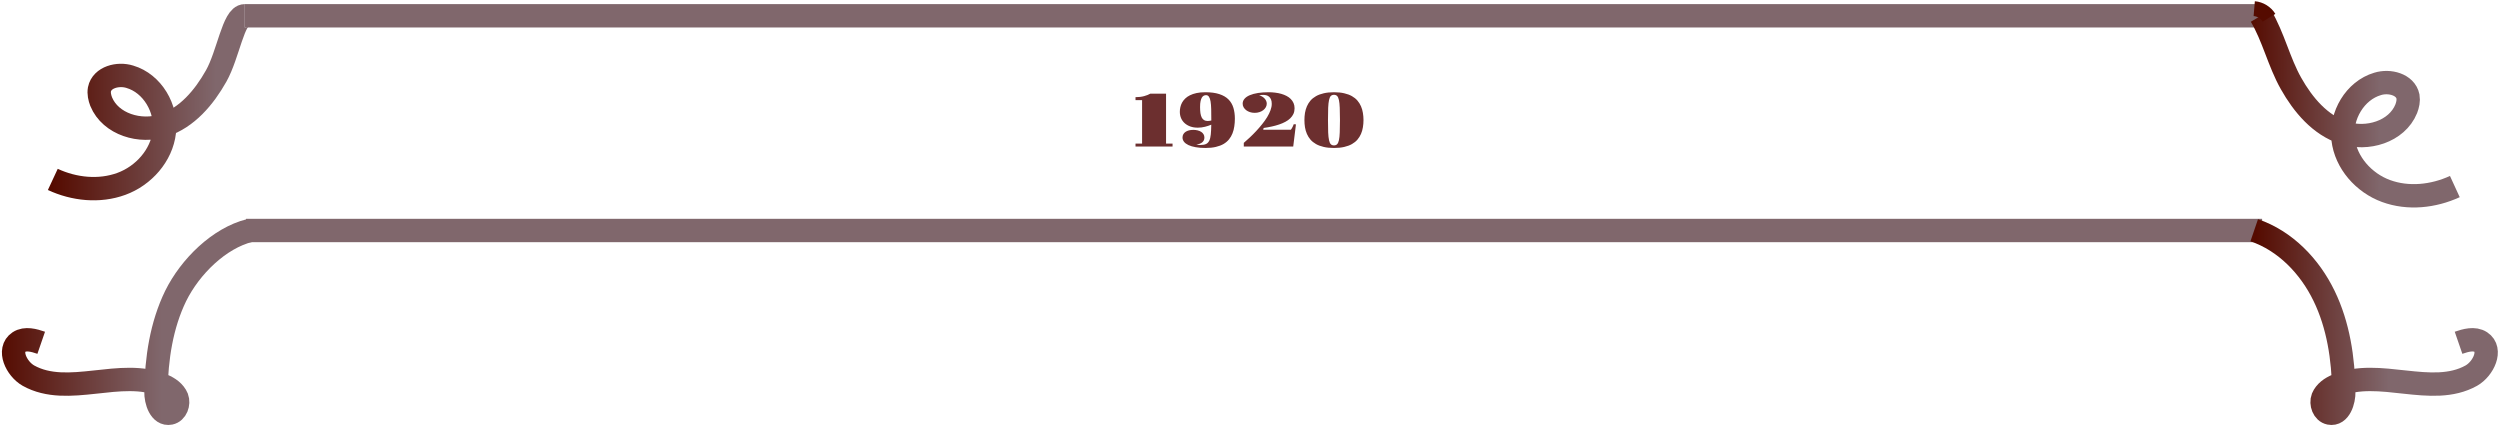 <svg width="1177" height="201" viewBox="0 0 1177 201" fill="none" xmlns="http://www.w3.org/2000/svg">
<path d="M115.249 7.436H1064.42" stroke="url(#paint0_linear)" stroke-width="11" stroke-miterlimit="10"/>
<path d="M115.829 108.517H1065" stroke="url(#paint1_linear)" stroke-width="11" stroke-miterlimit="10"/>
<path d="M1064.42 7.436C1070.35 17.428 1072.9 29.162 1078.6 39.27C1084.29 49.379 1092.31 58.906 1103.34 62.508C1114.38 66.225 1128.44 62.043 1132.85 51.237C1133.55 49.379 1134.01 47.403 1133.67 45.428C1132.5 39.735 1124.95 37.76 1119.38 39.503C1108.69 42.64 1101.83 54.491 1103.11 65.528C1104.39 76.566 1112.87 86.093 1123.33 89.927C1133.78 93.761 1145.63 92.483 1155.74 87.836" stroke="url(#paint2_linear)" stroke-width="11" stroke-miterlimit="10"/>
<path d="M1061.29 108.401C1075.93 113.397 1087.43 125.364 1094.17 139.306C1100.9 153.132 1103.23 168.817 1103.46 184.269C1103.58 188.917 1101.37 195.423 1096.84 194.494C1093.93 193.913 1092.54 190.079 1093.58 187.29C1094.75 184.502 1097.42 182.643 1100.21 181.481C1119.96 172.999 1144.82 187.29 1163.52 176.834C1169.22 173.58 1173.4 164.634 1167.94 161.032C1164.92 159.057 1160.85 160.219 1157.48 161.381" stroke="url(#paint3_linear)" stroke-width="11" stroke-miterlimit="10"/>
<path d="M1068.26 8.365C1066.75 5.925 1064.07 4.299 1061.29 4.066" stroke="url(#paint4_linear)" stroke-width="7" stroke-miterlimit="10"/>
<path d="M115.249 7.436C109.904 7.436 107.465 25.677 101.772 35.785C96.079 45.893 88.063 55.42 77.026 59.022C66.105 62.74 52.048 58.557 47.633 47.868C46.936 46.009 46.471 44.034 46.82 42.059C47.981 36.366 55.533 34.391 61.11 36.133C71.798 39.27 78.653 51.121 77.374 62.159C76.097 73.197 67.616 82.724 57.16 86.558C46.703 90.392 34.853 89.114 24.862 84.466" stroke="url(#paint5_linear)" stroke-width="11" stroke-miterlimit="10"/>
<path d="M117.572 108.517C103.166 112.119 89.573 125.48 82.719 139.306C75.981 153.132 73.657 168.817 73.424 184.269C73.308 188.917 75.516 195.423 80.047 194.494C82.951 193.913 84.345 190.079 83.3 187.29C82.138 184.502 79.466 182.643 76.677 181.481C56.927 172.999 32.065 187.29 13.361 176.834C7.668 173.58 3.485 164.634 8.946 161.032C11.966 159.057 16.033 160.219 19.402 161.381" stroke="url(#paint6_linear)" stroke-width="11" stroke-miterlimit="10"/>
<path d="M534.6 67.611H537.693V47.133H534.6V45.744C536.111 45.744 537.465 45.58 538.66 45.252C539.855 44.924 540.828 44.537 541.578 44.092H548.979V67.611H552.037V69H534.6V67.611ZM556.73 64.746C556.73 64.172 556.854 63.662 557.1 63.217C557.346 62.772 557.691 62.397 558.137 62.092C558.582 61.787 559.115 61.553 559.736 61.389C560.357 61.225 561.043 61.143 561.793 61.143C562.543 61.143 563.234 61.225 563.867 61.389C564.512 61.553 565.068 61.787 565.537 62.092C566.006 62.397 566.369 62.772 566.627 63.217C566.896 63.662 567.031 64.172 567.031 64.746C567.031 65.684 566.697 66.434 566.029 66.996C565.373 67.547 564.441 67.91 563.234 68.086C563.527 68.144 563.85 68.191 564.201 68.227C564.553 68.25 564.881 68.262 565.186 68.262C566.264 68.262 567.131 68.109 567.787 67.805C568.443 67.5 568.953 66.978 569.316 66.24C569.68 65.502 569.92 64.523 570.037 63.305C570.166 62.074 570.242 60.539 570.266 58.699C569.844 58.875 569.381 59.051 568.877 59.227C568.385 59.391 567.863 59.543 567.312 59.684C566.762 59.812 566.199 59.918 565.625 60C565.062 60.07 564.5 60.105 563.938 60.105C562.648 60.105 561.482 59.924 560.439 59.56C559.396 59.185 558.506 58.67 557.768 58.014C557.029 57.357 556.461 56.572 556.062 55.658C555.664 54.732 555.465 53.725 555.465 52.635C555.465 51.92 555.547 51.193 555.711 50.455C555.875 49.717 556.139 49.008 556.502 48.328C556.877 47.648 557.369 47.01 557.979 46.412C558.588 45.815 559.332 45.299 560.211 44.865C561.102 44.42 562.145 44.068 563.34 43.81C564.535 43.553 565.906 43.424 567.453 43.424C570.102 43.424 572.316 43.723 574.098 44.32C575.891 44.906 577.32 45.744 578.387 46.834C579.465 47.924 580.232 49.236 580.689 50.772C581.146 52.295 581.375 53.988 581.375 55.852C581.375 57.105 581.287 58.318 581.111 59.49C580.947 60.662 580.66 61.764 580.25 62.795C579.852 63.815 579.312 64.746 578.633 65.59C577.953 66.434 577.104 67.16 576.084 67.769C575.064 68.367 573.852 68.83 572.445 69.158C571.039 69.498 569.41 69.668 567.559 69.668C565.801 69.668 564.248 69.545 562.9 69.299C561.553 69.064 560.422 68.731 559.508 68.297C558.594 67.863 557.902 67.348 557.434 66.75C556.965 66.141 556.73 65.473 556.73 64.746ZM568.578 56.959C569.105 56.959 569.674 56.883 570.283 56.73V56.379C570.283 54.48 570.266 52.81 570.23 51.369C570.195 49.928 570.096 48.721 569.932 47.748C569.768 46.775 569.516 46.043 569.176 45.551C568.848 45.047 568.391 44.795 567.805 44.795C567.465 44.795 567.125 44.871 566.785 45.023C566.445 45.176 566.141 45.463 565.871 45.885C565.613 46.295 565.402 46.863 565.238 47.59C565.074 48.316 564.992 49.248 564.992 50.385C564.992 51.498 565.051 52.465 565.168 53.285C565.297 54.105 565.502 54.791 565.783 55.342C566.064 55.881 566.434 56.285 566.891 56.555C567.348 56.824 567.91 56.959 568.578 56.959ZM585.576 67.26C586.502 66.475 587.469 65.607 588.477 64.658C589.484 63.709 590.475 62.713 591.447 61.67C592.42 60.627 593.346 59.555 594.225 58.453C595.115 57.352 595.895 56.256 596.562 55.166C597.23 54.065 597.758 52.986 598.145 51.932C598.543 50.865 598.742 49.852 598.742 48.891C598.742 48.07 598.631 47.391 598.408 46.852C598.186 46.301 597.887 45.867 597.512 45.551C597.148 45.223 596.721 44.994 596.229 44.865C595.748 44.736 595.244 44.672 594.717 44.672C594.072 44.672 593.434 44.725 592.801 44.83C593.328 44.994 593.809 45.211 594.242 45.48C594.688 45.738 595.068 46.043 595.385 46.395C595.701 46.734 595.947 47.115 596.123 47.537C596.299 47.947 596.387 48.375 596.387 48.82C596.387 49.418 596.234 49.98 595.93 50.508C595.637 51.023 595.232 51.48 594.717 51.879C594.213 52.266 593.615 52.57 592.924 52.793C592.232 53.016 591.494 53.127 590.709 53.127C589.924 53.127 589.186 53.016 588.494 52.793C587.814 52.57 587.217 52.266 586.701 51.879C586.197 51.48 585.793 51.023 585.488 50.508C585.195 49.98 585.049 49.418 585.049 48.82C585.049 47.941 585.342 47.168 585.928 46.5C586.514 45.82 587.34 45.258 588.406 44.812C589.484 44.355 590.773 44.01 592.273 43.775C593.773 43.541 595.438 43.424 597.266 43.424C598.309 43.424 599.334 43.488 600.342 43.617C601.35 43.734 602.305 43.922 603.207 44.18C604.109 44.438 604.941 44.766 605.703 45.164C606.477 45.562 607.139 46.043 607.689 46.605C608.252 47.168 608.691 47.812 609.008 48.539C609.324 49.266 609.482 50.08 609.482 50.982C609.482 51.943 609.307 52.816 608.955 53.602C608.604 54.375 608.105 55.072 607.461 55.693C606.828 56.315 606.061 56.865 605.158 57.346C604.268 57.826 603.283 58.248 602.205 58.611C601.139 58.975 599.99 59.291 598.76 59.56C597.529 59.83 596.258 60.059 594.945 60.246C594.922 60.27 594.898 60.328 594.875 60.422C594.852 60.516 594.828 60.609 594.805 60.703C594.77 60.82 594.74 60.949 594.717 61.09H607.742C607.883 60.914 608.018 60.715 608.146 60.492C608.287 60.258 608.416 60.023 608.533 59.789C608.65 59.555 608.756 59.326 608.85 59.103C608.943 58.881 609.02 58.676 609.078 58.488L610.133 58.541L608.85 69H585.576V67.26ZM614.123 56.537C614.123 55.377 614.211 54.246 614.387 53.145C614.574 52.043 614.879 51.006 615.301 50.033C615.723 49.06 616.279 48.17 616.971 47.361C617.674 46.553 618.541 45.855 619.572 45.27C620.604 44.684 621.816 44.232 623.211 43.916C624.605 43.588 626.217 43.424 628.045 43.424C629.861 43.424 631.467 43.588 632.861 43.916C634.256 44.232 635.469 44.684 636.5 45.27C637.531 45.855 638.393 46.553 639.084 47.361C639.775 48.17 640.332 49.06 640.754 50.033C641.176 51.006 641.475 52.043 641.65 53.145C641.838 54.246 641.932 55.377 641.932 56.537C641.932 57.697 641.838 58.834 641.65 59.947C641.475 61.049 641.176 62.086 640.754 63.059C640.332 64.031 639.775 64.922 639.084 65.731C638.393 66.539 637.531 67.236 636.5 67.822C635.469 68.408 634.256 68.859 632.861 69.176C631.467 69.504 629.861 69.668 628.045 69.668C626.229 69.668 624.617 69.504 623.211 69.176C621.816 68.859 620.604 68.408 619.572 67.822C618.541 67.236 617.674 66.539 616.971 65.731C616.279 64.922 615.723 64.031 615.301 63.059C614.879 62.086 614.574 61.049 614.387 59.947C614.211 58.846 614.123 57.709 614.123 56.537ZM628.045 68.455C628.654 68.455 629.141 68.273 629.504 67.91C629.879 67.547 630.166 66.914 630.365 66.012C630.564 65.098 630.693 63.879 630.752 62.355C630.822 60.82 630.857 58.881 630.857 56.537C630.857 54.205 630.822 52.277 630.752 50.754C630.693 49.219 630.564 48 630.365 47.098C630.166 46.184 629.879 45.545 629.504 45.182C629.141 44.818 628.654 44.637 628.045 44.637C627.424 44.637 626.926 44.818 626.551 45.182C626.188 45.545 625.906 46.184 625.707 47.098C625.508 48 625.373 49.219 625.303 50.754C625.244 52.277 625.215 54.205 625.215 56.537C625.215 58.881 625.244 60.82 625.303 62.355C625.373 63.879 625.508 65.098 625.707 66.012C625.906 66.914 626.188 67.547 626.551 67.91C626.926 68.273 627.424 68.455 628.045 68.455Z" fill="#6C2F2F"/>
<defs>
<linearGradient id="paint0_linear" x1="-nan" y1="-nan" x2="-nan" y2="-nan" gradientUnits="userSpaceOnUse">
<stop offset="0.418" stop-color="#80676C"/>
<stop offset="1" stop-color="#550B00"/>
</linearGradient>
<linearGradient id="paint1_linear" x1="-nan" y1="-nan" x2="-nan" y2="-nan" gradientUnits="userSpaceOnUse">
<stop offset="0.418" stop-color="#80676C"/>
<stop offset="1" stop-color="#550B00"/>
</linearGradient>
<linearGradient id="paint2_linear" x1="1058.97" y1="51.444" x2="1158.38" y2="51.444" gradientUnits="userSpaceOnUse">
<stop stop-color="#550B00"/>
<stop offset="0.619" stop-color="#80676C"/>
</linearGradient>
<linearGradient id="paint3_linear" x1="1059.21" y1="151.691" x2="1177.02" y2="151.691" gradientUnits="userSpaceOnUse">
<stop offset="0.024" stop-color="#550B00"/>
<stop offset="0.555" stop-color="#80676C"/>
</linearGradient>
<linearGradient id="paint4_linear" x1="1060.29" y1="4.152" x2="1071.25" y2="7.615" gradientUnits="userSpaceOnUse">
<stop stop-color="#80676C"/>
<stop offset="0.001" stop-color="#550B00"/>
</linearGradient>
<linearGradient id="paint5_linear" x1="115.298" y1="48.128" x2="22.127" y2="48.128" gradientUnits="userSpaceOnUse">
<stop offset="0.146" stop-color="#80676C"/>
<stop offset="0.976" stop-color="#550B00"/>
</linearGradient>
<linearGradient id="paint6_linear" x1="119.152" y1="151.64" x2="-1.53033e-06" y2="151.64" gradientUnits="userSpaceOnUse">
<stop offset="0.362" stop-color="#80676C"/>
<stop offset="1" stop-color="#550B00"/>
</linearGradient>
</defs>
</svg>
